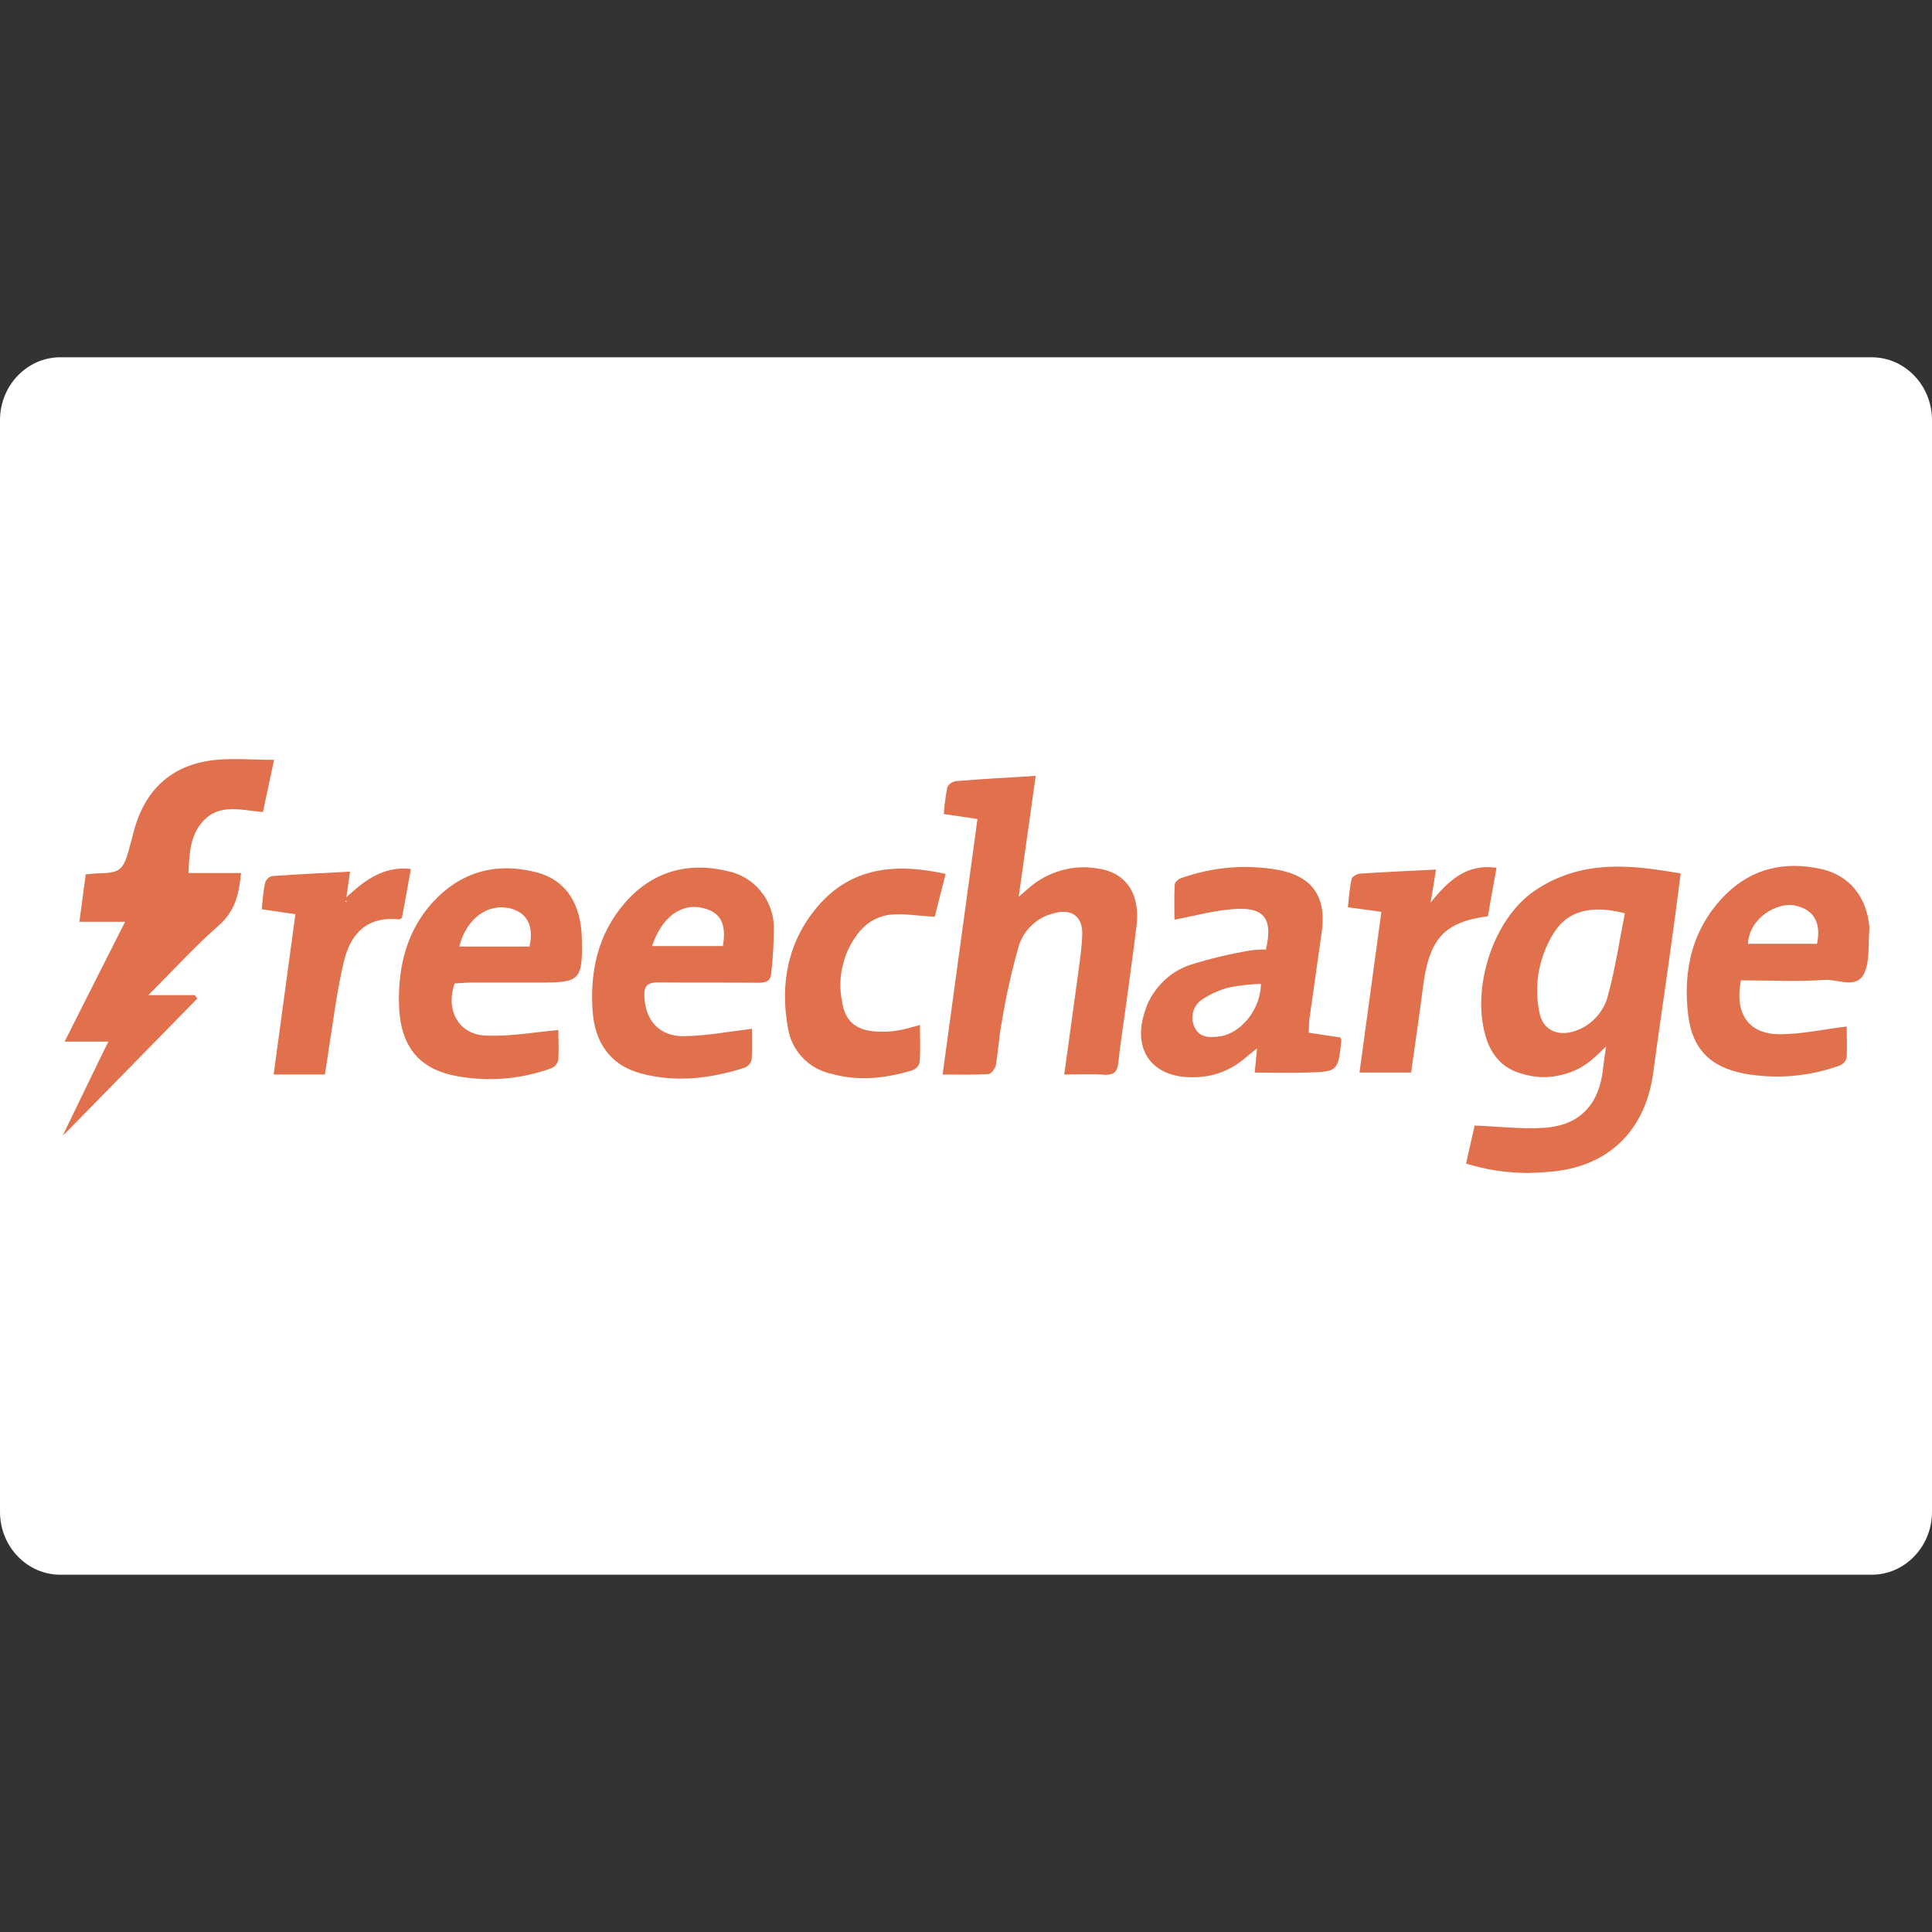 <?xml version="1.0" encoding="UTF-8"?>
<!DOCTYPE svg PUBLIC "-//W3C//DTD SVG 1.1//EN" "http://www.w3.org/Graphics/SVG/1.1/DTD/svg11.dtd">
<!-- Creator: CorelDRAW 2019 (64-Bit) -->
<svg xmlns="http://www.w3.org/2000/svg" xml:space="preserve" width="128px" height="128px" version="1.1" style="shape-rendering:geometricPrecision; text-rendering:geometricPrecision; image-rendering:optimizeQuality; fill-rule:evenodd; clip-rule:evenodd"
viewBox="0 0 128 128"
 xmlns:xlink="http://www.w3.org/1999/xlink">
 <rect x="0" y="0" width="128" height="128" fill="#333333" stroke="none"/>
 <defs>
  <style type="text/css">
   <![CDATA[
    .fil0 {fill:white}
    .fil1 {fill:#E1714C;fill-rule:nonzero}
   ]]>
  </style>
 </defs>
 <g id="Layer_x0020_1">
  <g id="_2960652990432">
   <g id="_2404088422624">
    <path class="fil0" d="M4 23.67l120 0c2.21,0 4,1.87 4,4.17l0 72.32c0,2.3 -1.79,4.17 -4,4.17l-120 0c-2.21,0 -4,-1.87 -4,-4.17l0 -72.32c0,-2.3 1.79,-4.17 4,-4.17z"/>
    <g id="_2402002334640">
     <path class="fil1" d="M97.13 77.09c0.22,-0.96 0.4,-1.81 0.57,-2.52 1.61,0.06 3.1,0.25 4.6,0.15 2.38,-0.16 3.66,-1.55 3.91,-3.95 0.04,-0.42 0.12,-0.84 0.2,-1.44l-0.73 0.69c-0.65,0.61 -1.41,1.02 -2.29,1.21 -0.86,0.21 -1.73,0.17 -2.58,-0.1 -1.29,-0.35 -2.04,-1.26 -2.4,-2.53 -0.91,-3.18 0.5,-7.66 3.21,-9.55 1.01,-0.7 2.12,-1.17 3.32,-1.42 2.11,-0.43 4.24,-0.14 6.41,0.24 -0.26,2.03 -0.52,3.99 -0.8,5.95 -0.33,2.4 -0.7,4.83 -1.02,7.25 -0.52,3.88 -3.02,6.29 -6.94,6.57 -0.44,0.04 -0.87,0.06 -1.3,0.07l-0.13 0c-1.36,-0.01 -2.71,-0.21 -4.03,-0.62l0 0 0 0 0 0zm10.52 -16.58c-2.18,-0.58 -3.78,-0.16 -4.66,1.23 -0.51,0.79 -0.85,1.65 -1.03,2.57 -0.17,0.93 -0.16,1.85 0.03,2.77 0.21,1.1 1.12,1.58 2.22,1.27 0.59,-0.17 1.09,-0.48 1.51,-0.92 0.42,-0.45 0.7,-0.97 0.83,-1.56 0.48,-1.75 0.74,-3.55 1.1,-5.36z"/>
     <path class="fil1" d="M70.51 71.19c0.32,-2.35 0.62,-4.52 0.92,-6.7 0.11,-0.84 0.24,-1.69 0.27,-2.54 0.05,-1.23 -0.7,-1.78 -1.89,-1.44 -0.54,0.13 -1.01,0.38 -1.41,0.75 -0.41,0.37 -0.7,0.82 -0.88,1.34 -0.48,1.66 -0.86,3.35 -1.14,5.06 -0.19,0.96 -0.24,1.94 -0.4,2.9 -0.04,0.23 -0.31,0.59 -0.49,0.6 -0.96,0.06 -1.94,0.03 -3.04,0.03l2.31 -16.93 -2.23 -0.33c0.04,-0.59 0.12,-1.19 0.23,-1.78 0.13,-0.23 0.33,-0.36 0.59,-0.4 1.7,-0.14 3.4,-0.23 5.27,-0.35l-1.13 8.02 0.72 -0.63c0.61,-0.52 1.31,-0.89 2.09,-1.12 0.77,-0.22 1.56,-0.27 2.36,-0.14 1.92,0.24 2.89,1.65 2.64,3.8 -0.22,1.79 -0.47,3.57 -0.71,5.36 -0.17,1.24 -0.37,2.48 -0.5,3.72 -0.06,0.56 -0.24,0.8 -0.85,0.8 -0.88,-0.07 -1.74,-0.02 -2.73,-0.02l0 0 0 0z"/>
     <path class="fil1" d="M4.24 75.06l2.31 -4.77c0.18,-0.38 0.37,-0.75 0.63,-1.28l-2.9 0c1.36,-2.7 2.64,-5.24 4.01,-7.94l-3.03 0 0.42 -3.14c0.32,-0.03 0.58,-0.06 0.84,-0.07 1.41,-0.02 1.65,-0.21 2.03,-1.6 0.13,-0.47 0.25,-0.95 0.38,-1.42 0.8,-2.7 2.61,-4.23 5.4,-4.5 1.2,-0.11 2.41,0 3.83,0 -0.27,1.28 -0.5,2.34 -0.74,3.46 -1.4,-0.11 -2.87,-0.61 -3.98,0.62 -0.85,0.94 -0.9,2.15 -0.95,3.42l3.48 0c-0.13,1.36 -0.38,2.5 -1.45,3.45 -1.6,1.4 -3.03,2.99 -4.7,4.64l3.09 0 0.16 0.23 -8.78 8.96 -0.05 -0.06 0 0 0 0z"/>
     <path class="fil1" d="M83.87 62.91c0.47,-2 -0.08,-2.8 -2.01,-2.69 -1.35,0.08 -2.67,0.45 -4.05,0.71 0,-0.67 -0.03,-1.5 0.02,-2.33 0,-0.16 0.28,-0.4 0.47,-0.44 2.06,-0.72 4.17,-0.9 6.32,-0.54 2.32,0.42 3.27,1.77 2.95,4.12 -0.27,1.91 -0.54,3.81 -0.81,5.72 -0.04,0.29 -0.03,0.6 -0.05,0.96l2.08 0.31c0.04,0.08 0.09,0.14 0.08,0.18 -0.22,2.07 -0.22,2.09 -2.3,2.15 -1.12,0.04 -2.25,0 -3.44,0l0.15 -1.6c-0.34,0.27 -0.54,0.42 -0.73,0.59 -1.01,0.88 -2.18,1.32 -3.53,1.32 -2.7,0.03 -4.03,-1.82 -3.16,-4.39 0.22,-0.71 0.6,-1.33 1.12,-1.87 0.52,-0.54 1.14,-0.93 1.85,-1.18 1.33,-0.42 2.69,-0.74 4.07,-0.97 0.32,-0.04 0.64,-0.06 0.97,-0.05l0 0 0 0 0 0zm-0.33 2.27c-0.69,0.03 -1.38,0.1 -2.06,0.23 -0.66,0.16 -1.26,0.43 -1.82,0.8 -0.3,0.2 -0.5,0.46 -0.6,0.8 -0.1,0.34 -0.08,0.67 0.06,1 0.31,0.74 0.98,0.74 1.64,0.66 1.44,-0.17 2.77,-1.8 2.78,-3.49z"/>
     <path class="fil1" d="M115.34 64.95c-0.44,2.22 0.52,3.58 2.6,3.57 1.44,0 2.88,-0.33 4.41,-0.51 0,0.57 0.03,1.31 0,2.05 -0.07,0.26 -0.23,0.44 -0.48,0.54 -2.06,0.73 -4.16,0.91 -6.31,0.53 -2.22,-0.43 -3.43,-1.6 -3.71,-3.85 -0.37,-3 0.26,-5.8 2.48,-8.02 1.77,-1.75 3.96,-2.22 6.35,-1.68 1.86,0.42 2.98,1.84 3.17,3.81 0,0.02 0,0.05 0,0.07l0 0 0 0.04 0 0c0,0.02 0,0.05 0,0.07 -0.09,0.97 0.05,2.05 -0.33,2.89 -0.51,1.11 -1.74,0.4 -2.62,0.46 -1.84,0.13 -3.68,0.03 -5.56,0.03l0 0 0 0zm0.46 -2.42l4.58 0c0.31,-1.43 -0.25,-2.29 -1.47,-2.54 -1.16,-0.24 -3.03,0.83 -3.1,2.54l-0.01 0 0 0 0 0z"/>
     <path class="fil1" d="M36.99 68.24c0,0.55 0.04,1.28 0,2 -0.07,0.25 -0.22,0.43 -0.47,0.54 -2.03,0.72 -4.11,0.9 -6.23,0.52 -2.57,-0.47 -3.82,-2 -3.86,-4.91 -0.03,-2.42 0.53,-4.74 2.24,-6.61 1.87,-2.04 4.2,-2.66 6.82,-2 2,0.5 3.02,2.09 3.06,4.46 0.05,2.68 -0.12,2.86 -2.76,2.86 -1.53,0 -3.06,0 -4.59,0 -0.36,0 -0.72,0.04 -1.08,0.06 -0.62,1.77 0.27,3.39 2.08,3.45 1.58,0.07 3.18,-0.22 4.79,-0.37l0 0 0 0zm-6.56 -5.53l4.65 0c0.31,-1.36 -0.16,-2.25 -1.29,-2.53 -1.49,-0.35 -2.9,0.69 -3.36,2.53l0 0 0 0z"/>
     <path class="fil1" d="M49.82 68.16c0,0.57 0.03,1.3 -0.02,2.01 -0.05,0.26 -0.2,0.44 -0.44,0.56 -2.25,0.72 -4.53,1.01 -6.85,0.4 -2.11,-0.55 -3.11,-2.09 -3.25,-4.17 -0.18,-2.61 0.36,-5.07 2.11,-7.11 1.82,-2.11 4.18,-2.78 6.87,-2.13 0.42,0.09 0.81,0.24 1.18,0.47 0.36,0.21 0.68,0.49 0.95,0.82 0.28,0.32 0.49,0.68 0.64,1.08 0.16,0.4 0.24,0.81 0.26,1.24 0,1.03 -0.05,2.07 -0.17,3.1 -0.02,0.56 -0.33,0.69 -0.85,0.68 -2.23,-0.02 -4.46,0 -6.69,-0.02 -0.74,0 -0.9,0.32 -0.87,0.93 0.07,1.63 1.03,2.67 2.68,2.63 1.49,-0.03 2.94,-0.31 4.45,-0.49l0 0 0 0zm-6.62 -5.48l4.69 0c0.26,-1.46 -0.15,-2.24 -1.31,-2.52 -1.42,-0.36 -2.74,0.59 -3.38,2.52z"/>
     <path class="fil1" d="M62.65 57.9c-0.28,1.07 -0.52,2.04 -0.72,2.84 -1.13,-0.06 -2.17,-0.26 -3.16,-0.11 -0.73,0.15 -1.34,0.51 -1.82,1.08 -0.53,0.65 -0.9,1.38 -1.1,2.19 -0.21,0.82 -0.23,1.63 -0.06,2.46 0.19,1.3 0.93,1.9 2.24,1.98 0.49,0.03 0.98,0.01 1.46,-0.07 0.48,-0.07 0.94,-0.23 1.46,-0.36 0,0.85 0.04,1.66 -0.02,2.47 -0.07,0.26 -0.23,0.44 -0.49,0.53 -1.78,0.54 -3.58,0.74 -5.4,0.22 -0.74,-0.17 -1.37,-0.53 -1.89,-1.08 -0.52,-0.56 -0.83,-1.21 -0.95,-1.96 -0.53,-2.93 0,-5.7 1.95,-8.01 2.22,-2.63 5.18,-2.92 8.5,-2.18l0 0 0 0z"/>
     <path class="fil1" d="M21.52 71.19l-3.39 0c0.48,-3.53 0.95,-7.02 1.44,-10.62l-2.23 -0.33c0.07,-0.63 0.1,-1.2 0.23,-1.77 0.08,-0.22 0.23,-0.37 0.46,-0.43 1.7,-0.12 3.4,-0.2 5.16,-0.29 -0.1,0.68 -0.17,1.2 -0.24,1.69 1.2,-1.1 2.43,-2.07 4.27,-1.87 -0.2,1.12 -0.39,2.19 -0.59,3.24 -0.09,0.05 -0.14,0.11 -0.19,0.1 -2.22,-0.23 -3.25,1.06 -3.66,2.81 -0.48,2 -0.72,4.08 -1.05,6.13 -0.07,0.44 -0.12,0.87 -0.21,1.34l0 0 0 0zm1.45 -11.47l-0.05 -0.05 -0.05 0.05 0.08 0.05 0.02 -0.05z"/>
     <path class="fil1" d="M91.52 60.41l-2.22 -0.3c0.07,-0.64 0.11,-1.27 0.25,-1.88 0.03,-0.15 0.35,-0.33 0.54,-0.35 1.64,-0.11 3.28,-0.18 5.05,-0.27 -0.12,0.76 -0.22,1.37 -0.36,2.19 1.2,-1.48 2.37,-2.58 4.37,-2.31 -0.19,1.1 -0.4,2.16 -0.57,3.21 -2.94,0.4 -3.91,1.5 -4.32,4.81 -0.23,1.84 -0.51,3.67 -0.77,5.55l-3.42 0c0.49,-3.57 0.96,-7.06 1.45,-10.65l0 0 0 0z"/>
     <path class="fil1" d="M4.28 75.11l-0.13 0.1c0.03,-0.05 0.06,-0.1 0.09,-0.15l0.04 0.05 0 0 0 0z"/>
    </g>
   </g>
  </g>
 </g>
</svg>
